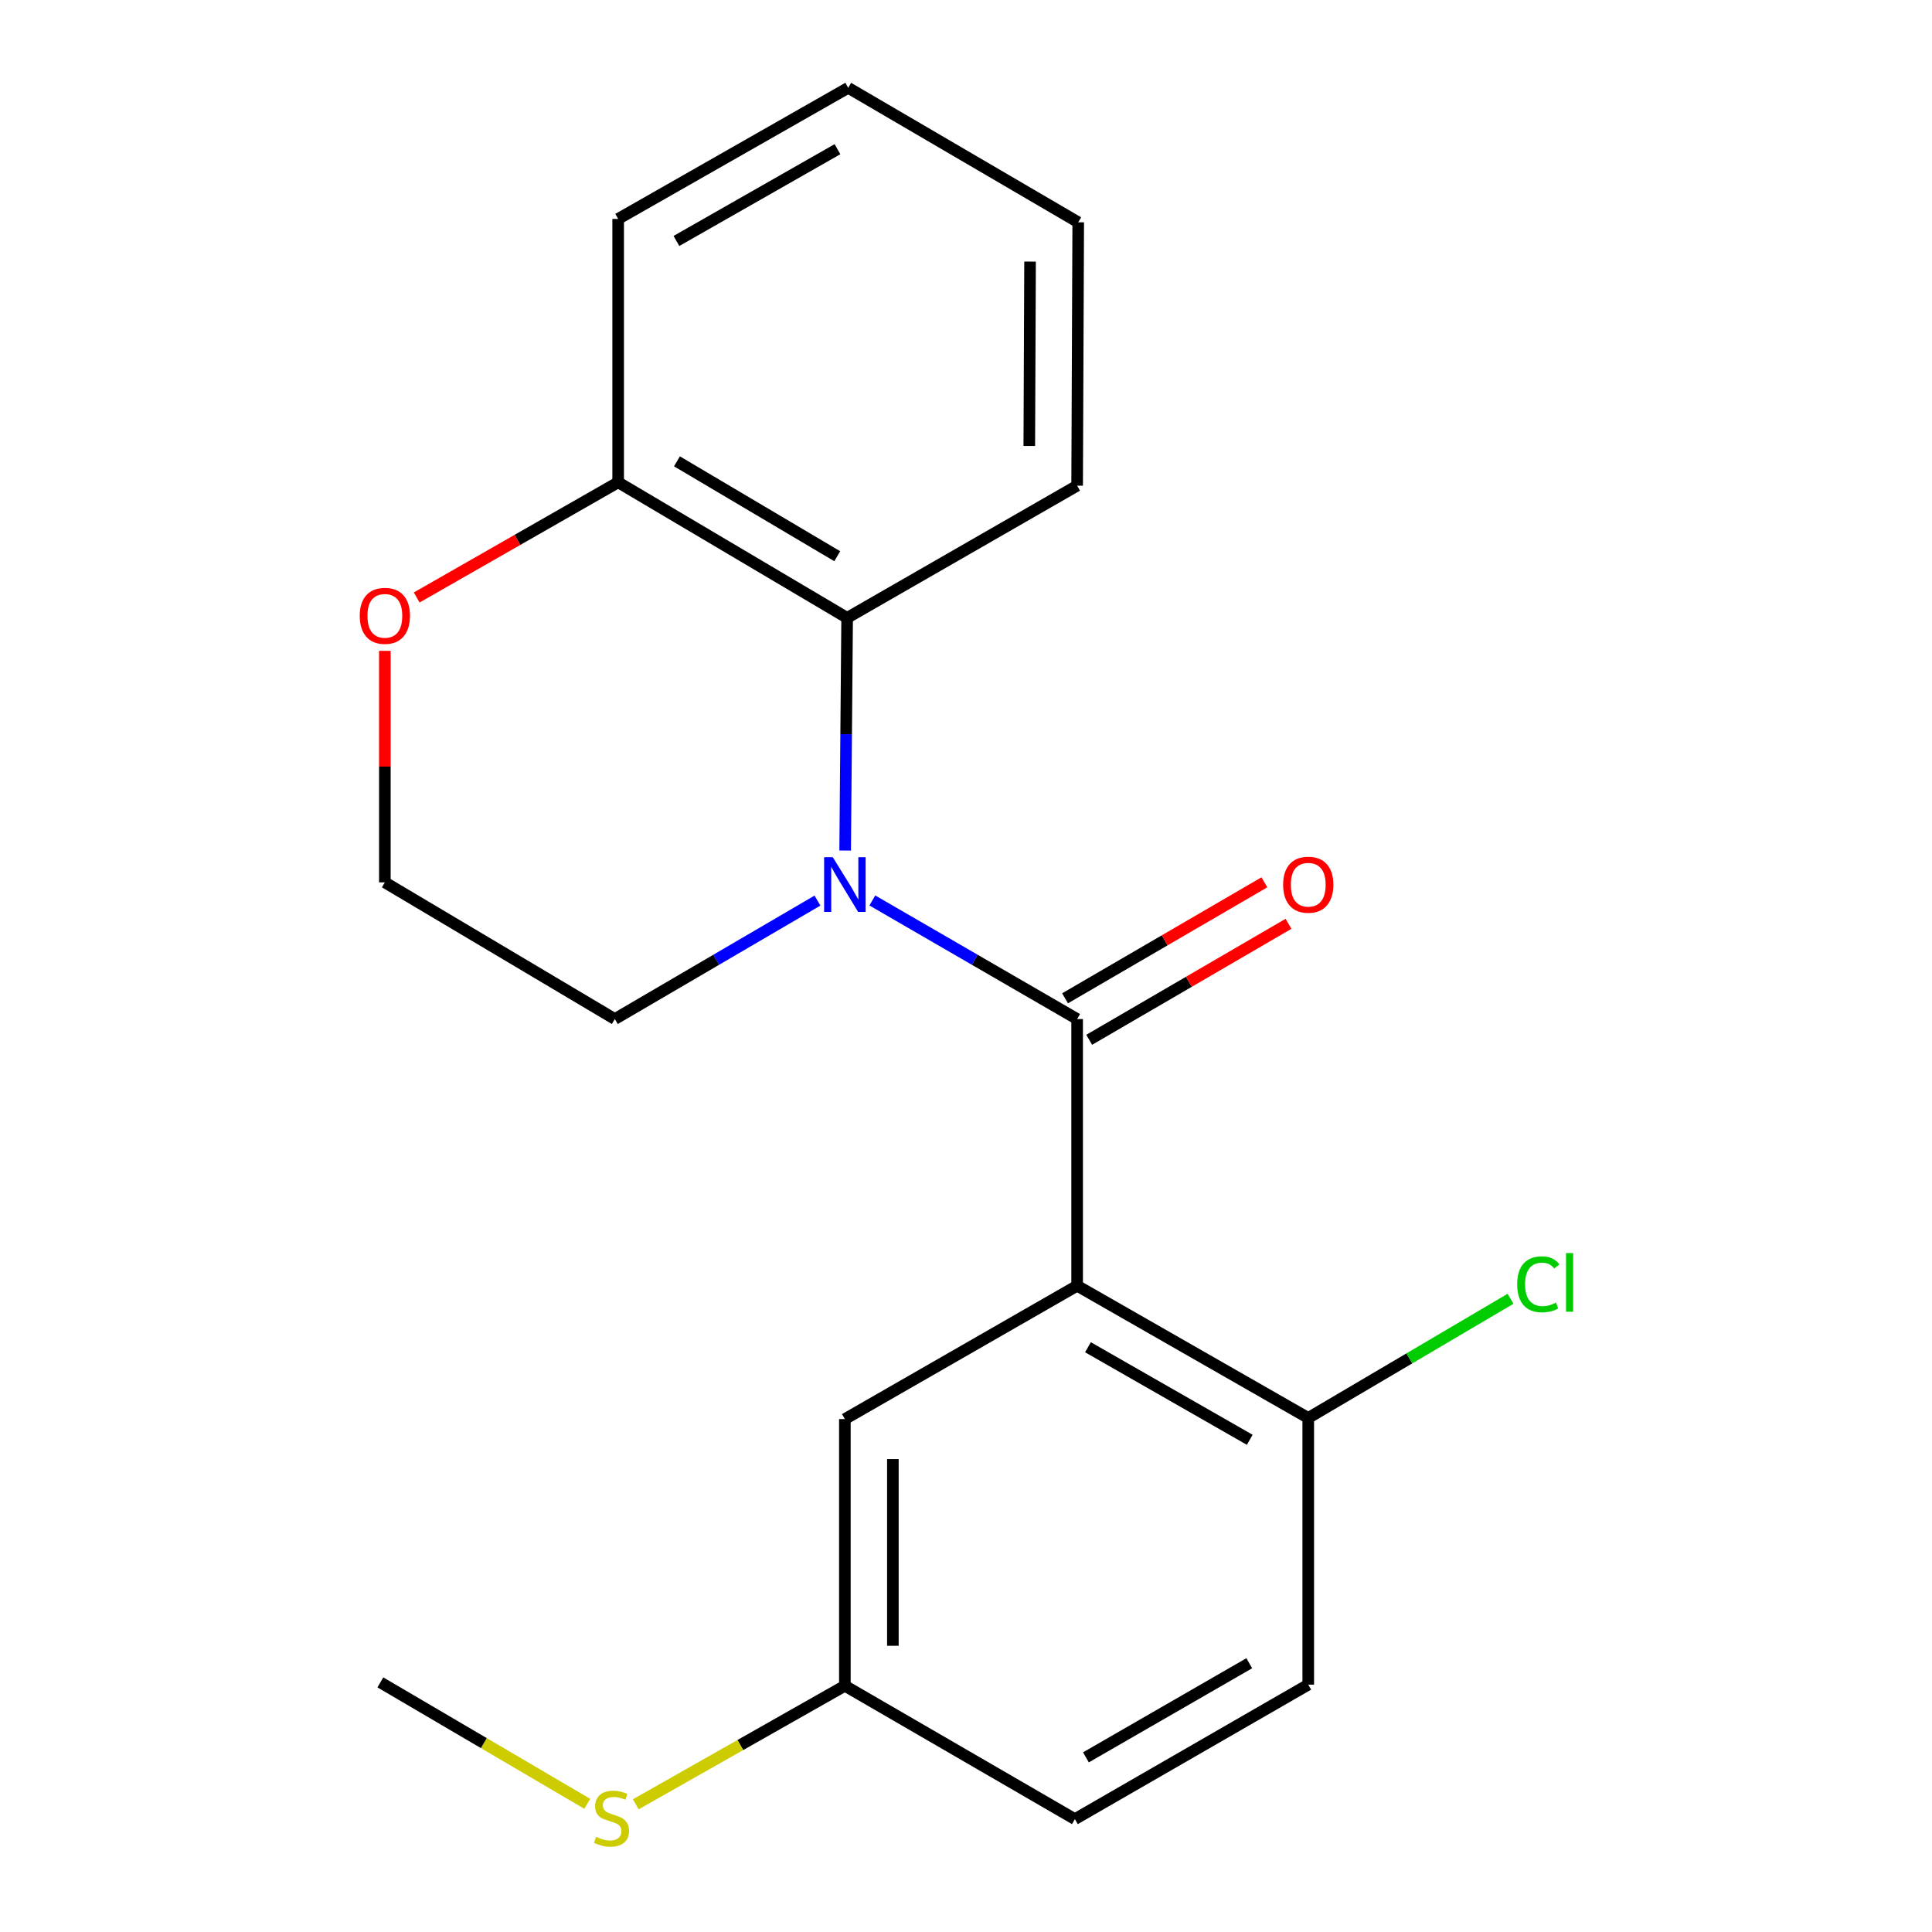 <?xml version='1.0' encoding='iso-8859-1'?>
<svg version='1.1' baseProfile='full'
              xmlns='http://www.w3.org/2000/svg'
                      xmlns:rdkit='http://www.rdkit.org/xml'
                      xmlns:xlink='http://www.w3.org/1999/xlink'
                  xml:space='preserve'
width='1000px' height='1000px' viewBox='0 0 1000 1000'>
<!-- END OF HEADER -->
<rect style='opacity:1.0;fill:#FFFFFF;stroke:none' width='1000' height='1000' x='0' y='0'> </rect>
<path class='bond-0' d='M 557.522,527.458 L 504.519,496.766' style='fill:none;fill-rule:evenodd;stroke:#000000;stroke-width:6px;stroke-linecap:butt;stroke-linejoin:miter;stroke-opacity:1' />
<path class='bond-0' d='M 504.519,496.766 L 451.517,466.075' style='fill:none;fill-rule:evenodd;stroke:#0000FF;stroke-width:6px;stroke-linecap:butt;stroke-linejoin:miter;stroke-opacity:1' />
<path class='bond-1' d='M 557.522,527.458 L 557.522,665.496' style='fill:none;fill-rule:evenodd;stroke:#000000;stroke-width:6px;stroke-linecap:butt;stroke-linejoin:miter;stroke-opacity:1' />
<path class='bond-5' d='M 563.77,538.195 L 615.352,508.178' style='fill:none;fill-rule:evenodd;stroke:#000000;stroke-width:6px;stroke-linecap:butt;stroke-linejoin:miter;stroke-opacity:1' />
<path class='bond-5' d='M 615.352,508.178 L 666.934,478.161' style='fill:none;fill-rule:evenodd;stroke:#FF0000;stroke-width:6px;stroke-linecap:butt;stroke-linejoin:miter;stroke-opacity:1' />
<path class='bond-5' d='M 551.273,516.72 L 602.855,486.703' style='fill:none;fill-rule:evenodd;stroke:#000000;stroke-width:6px;stroke-linecap:butt;stroke-linejoin:miter;stroke-opacity:1' />
<path class='bond-5' d='M 602.855,486.703 L 654.437,456.686' style='fill:none;fill-rule:evenodd;stroke:#FF0000;stroke-width:6px;stroke-linecap:butt;stroke-linejoin:miter;stroke-opacity:1' />
<path class='bond-2' d='M 437.454,440.234 L 437.965,380.02' style='fill:none;fill-rule:evenodd;stroke:#0000FF;stroke-width:6px;stroke-linecap:butt;stroke-linejoin:miter;stroke-opacity:1' />
<path class='bond-2' d='M 437.965,380.02 L 438.477,319.806' style='fill:none;fill-rule:evenodd;stroke:#000000;stroke-width:6px;stroke-linecap:butt;stroke-linejoin:miter;stroke-opacity:1' />
<path class='bond-9' d='M 423.116,466.14 L 370.674,496.799' style='fill:none;fill-rule:evenodd;stroke:#0000FF;stroke-width:6px;stroke-linecap:butt;stroke-linejoin:miter;stroke-opacity:1' />
<path class='bond-9' d='M 370.674,496.799 L 318.232,527.458' style='fill:none;fill-rule:evenodd;stroke:#000000;stroke-width:6px;stroke-linecap:butt;stroke-linejoin:miter;stroke-opacity:1' />
<path class='bond-3' d='M 557.522,665.496 L 677.146,733.936' style='fill:none;fill-rule:evenodd;stroke:#000000;stroke-width:6px;stroke-linecap:butt;stroke-linejoin:miter;stroke-opacity:1' />
<path class='bond-3' d='M 563.127,697.329 L 646.863,745.236' style='fill:none;fill-rule:evenodd;stroke:#000000;stroke-width:6px;stroke-linecap:butt;stroke-linejoin:miter;stroke-opacity:1' />
<path class='bond-4' d='M 557.522,665.496 L 437.304,734.515' style='fill:none;fill-rule:evenodd;stroke:#000000;stroke-width:6px;stroke-linecap:butt;stroke-linejoin:miter;stroke-opacity:1' />
<path class='bond-6' d='M 438.477,319.806 L 319.957,249.641' style='fill:none;fill-rule:evenodd;stroke:#000000;stroke-width:6px;stroke-linecap:butt;stroke-linejoin:miter;stroke-opacity:1' />
<path class='bond-6' d='M 433.357,287.9 L 350.393,238.785' style='fill:none;fill-rule:evenodd;stroke:#000000;stroke-width:6px;stroke-linecap:butt;stroke-linejoin:miter;stroke-opacity:1' />
<path class='bond-15' d='M 438.477,319.806 L 557.522,251.38' style='fill:none;fill-rule:evenodd;stroke:#000000;stroke-width:6px;stroke-linecap:butt;stroke-linejoin:miter;stroke-opacity:1' />
<path class='bond-8' d='M 677.146,733.936 L 677.146,871.974' style='fill:none;fill-rule:evenodd;stroke:#000000;stroke-width:6px;stroke-linecap:butt;stroke-linejoin:miter;stroke-opacity:1' />
<path class='bond-11' d='M 677.146,733.936 L 729.494,703.088' style='fill:none;fill-rule:evenodd;stroke:#000000;stroke-width:6px;stroke-linecap:butt;stroke-linejoin:miter;stroke-opacity:1' />
<path class='bond-11' d='M 729.494,703.088 L 781.843,672.241' style='fill:none;fill-rule:evenodd;stroke:#00CC00;stroke-width:6px;stroke-linecap:butt;stroke-linejoin:miter;stroke-opacity:1' />
<path class='bond-10' d='M 437.304,734.515 L 437.304,872.554' style='fill:none;fill-rule:evenodd;stroke:#000000;stroke-width:6px;stroke-linecap:butt;stroke-linejoin:miter;stroke-opacity:1' />
<path class='bond-10' d='M 462.151,755.221 L 462.151,851.848' style='fill:none;fill-rule:evenodd;stroke:#000000;stroke-width:6px;stroke-linecap:butt;stroke-linejoin:miter;stroke-opacity:1' />
<path class='bond-16' d='M 319.957,249.641 L 319.957,113.314' style='fill:none;fill-rule:evenodd;stroke:#000000;stroke-width:6px;stroke-linecap:butt;stroke-linejoin:miter;stroke-opacity:1' />
<path class='bond-21' d='M 319.957,249.641 L 267.818,279.448' style='fill:none;fill-rule:evenodd;stroke:#000000;stroke-width:6px;stroke-linecap:butt;stroke-linejoin:miter;stroke-opacity:1' />
<path class='bond-21' d='M 267.818,279.448 L 215.679,309.255' style='fill:none;fill-rule:evenodd;stroke:#FF0000;stroke-width:6px;stroke-linecap:butt;stroke-linejoin:miter;stroke-opacity:1' />
<path class='bond-7' d='M 199.201,336.885 L 199.201,396.799' style='fill:none;fill-rule:evenodd;stroke:#FF0000;stroke-width:6px;stroke-linecap:butt;stroke-linejoin:miter;stroke-opacity:1' />
<path class='bond-7' d='M 199.201,396.799 L 199.201,456.713' style='fill:none;fill-rule:evenodd;stroke:#000000;stroke-width:6px;stroke-linecap:butt;stroke-linejoin:miter;stroke-opacity:1' />
<path class='bond-20' d='M 677.146,871.974 L 556.362,941.573' style='fill:none;fill-rule:evenodd;stroke:#000000;stroke-width:6px;stroke-linecap:butt;stroke-linejoin:miter;stroke-opacity:1' />
<path class='bond-20' d='M 646.623,860.885 L 562.074,909.605' style='fill:none;fill-rule:evenodd;stroke:#000000;stroke-width:6px;stroke-linecap:butt;stroke-linejoin:miter;stroke-opacity:1' />
<path class='bond-14' d='M 318.232,527.458 L 199.201,456.713' style='fill:none;fill-rule:evenodd;stroke:#000000;stroke-width:6px;stroke-linecap:butt;stroke-linejoin:miter;stroke-opacity:1' />
<path class='bond-12' d='M 437.304,872.554 L 383.188,903.23' style='fill:none;fill-rule:evenodd;stroke:#000000;stroke-width:6px;stroke-linecap:butt;stroke-linejoin:miter;stroke-opacity:1' />
<path class='bond-12' d='M 383.188,903.23 L 329.071,933.906' style='fill:none;fill-rule:evenodd;stroke:#CCCC00;stroke-width:6px;stroke-linecap:butt;stroke-linejoin:miter;stroke-opacity:1' />
<path class='bond-13' d='M 437.304,872.554 L 556.362,941.573' style='fill:none;fill-rule:evenodd;stroke:#000000;stroke-width:6px;stroke-linecap:butt;stroke-linejoin:miter;stroke-opacity:1' />
<path class='bond-17' d='M 303.972,933.656 L 250.427,902.228' style='fill:none;fill-rule:evenodd;stroke:#CCCC00;stroke-width:6px;stroke-linecap:butt;stroke-linejoin:miter;stroke-opacity:1' />
<path class='bond-17' d='M 250.427,902.228 L 196.882,870.801' style='fill:none;fill-rule:evenodd;stroke:#000000;stroke-width:6px;stroke-linecap:butt;stroke-linejoin:miter;stroke-opacity:1' />
<path class='bond-18' d='M 557.522,251.38 L 558.088,115.054' style='fill:none;fill-rule:evenodd;stroke:#000000;stroke-width:6px;stroke-linecap:butt;stroke-linejoin:miter;stroke-opacity:1' />
<path class='bond-18' d='M 532.76,230.828 L 533.156,135.399' style='fill:none;fill-rule:evenodd;stroke:#000000;stroke-width:6px;stroke-linecap:butt;stroke-linejoin:miter;stroke-opacity:1' />
<path class='bond-22' d='M 319.957,113.314 L 439.029,45.455' style='fill:none;fill-rule:evenodd;stroke:#000000;stroke-width:6px;stroke-linecap:butt;stroke-linejoin:miter;stroke-opacity:1' />
<path class='bond-22' d='M 350.121,124.723 L 433.471,77.221' style='fill:none;fill-rule:evenodd;stroke:#000000;stroke-width:6px;stroke-linecap:butt;stroke-linejoin:miter;stroke-opacity:1' />
<path class='bond-19' d='M 558.088,115.054 L 439.029,45.455' style='fill:none;fill-rule:evenodd;stroke:#000000;stroke-width:6px;stroke-linecap:butt;stroke-linejoin:miter;stroke-opacity:1' />
<path  class='atom-1' d='M 431.044 443.685
L 440.324 458.685
Q 441.244 460.165, 442.724 462.845
Q 444.204 465.525, 444.284 465.685
L 444.284 443.685
L 448.044 443.685
L 448.044 472.005
L 444.164 472.005
L 434.204 455.605
Q 433.044 453.685, 431.804 451.485
Q 430.604 449.285, 430.244 448.605
L 430.244 472.005
L 426.564 472.005
L 426.564 443.685
L 431.044 443.685
' fill='#0000FF'/>
<path  class='atom-6' d='M 664.146 457.925
Q 664.146 451.125, 667.506 447.325
Q 670.866 443.525, 677.146 443.525
Q 683.426 443.525, 686.786 447.325
Q 690.146 451.125, 690.146 457.925
Q 690.146 464.805, 686.746 468.725
Q 683.346 472.605, 677.146 472.605
Q 670.906 472.605, 667.506 468.725
Q 664.146 464.845, 664.146 457.925
M 677.146 469.405
Q 681.466 469.405, 683.786 466.525
Q 686.146 463.605, 686.146 457.925
Q 686.146 452.365, 683.786 449.565
Q 681.466 446.725, 677.146 446.725
Q 672.826 446.725, 670.466 449.525
Q 668.146 452.325, 668.146 457.925
Q 668.146 463.645, 670.466 466.525
Q 672.826 469.405, 677.146 469.405
' fill='#FF0000'/>
<path  class='atom-8' d='M 186.201 318.754
Q 186.201 311.954, 189.561 308.154
Q 192.921 304.354, 199.201 304.354
Q 205.481 304.354, 208.841 308.154
Q 212.201 311.954, 212.201 318.754
Q 212.201 325.634, 208.801 329.554
Q 205.401 333.434, 199.201 333.434
Q 192.961 333.434, 189.561 329.554
Q 186.201 325.674, 186.201 318.754
M 199.201 330.234
Q 203.521 330.234, 205.841 327.354
Q 208.201 324.434, 208.201 318.754
Q 208.201 313.194, 205.841 310.394
Q 203.521 307.554, 199.201 307.554
Q 194.881 307.554, 192.521 310.354
Q 190.201 313.154, 190.201 318.754
Q 190.201 324.474, 192.521 327.354
Q 194.881 330.234, 199.201 330.234
' fill='#FF0000'/>
<path  class='atom-12' d='M 785.298 664.751
Q 785.298 657.711, 788.578 654.031
Q 791.898 650.311, 798.178 650.311
Q 804.018 650.311, 807.138 654.431
L 804.498 656.591
Q 802.218 653.591, 798.178 653.591
Q 793.898 653.591, 791.618 656.471
Q 789.378 659.311, 789.378 664.751
Q 789.378 670.351, 791.698 673.231
Q 794.058 676.111, 798.618 676.111
Q 801.738 676.111, 805.378 674.231
L 806.498 677.231
Q 805.018 678.191, 802.778 678.751
Q 800.538 679.311, 798.058 679.311
Q 791.898 679.311, 788.578 675.551
Q 785.298 671.791, 785.298 664.751
' fill='#00CC00'/>
<path  class='atom-12' d='M 810.578 648.591
L 814.258 648.591
L 814.258 678.951
L 810.578 678.951
L 810.578 648.591
' fill='#00CC00'/>
<path  class='atom-13' d='M 308.52 950.741
Q 308.84 950.861, 310.16 951.421
Q 311.48 951.981, 312.92 952.341
Q 314.4 952.661, 315.84 952.661
Q 318.52 952.661, 320.08 951.381
Q 321.64 950.061, 321.64 947.781
Q 321.64 946.221, 320.84 945.261
Q 320.08 944.301, 318.88 943.781
Q 317.68 943.261, 315.68 942.661
Q 313.16 941.901, 311.64 941.181
Q 310.16 940.461, 309.08 938.941
Q 308.04 937.421, 308.04 934.861
Q 308.04 931.301, 310.44 929.101
Q 312.88 926.901, 317.68 926.901
Q 320.96 926.901, 324.68 928.461
L 323.76 931.541
Q 320.36 930.141, 317.8 930.141
Q 315.04 930.141, 313.52 931.301
Q 312 932.421, 312.04 934.381
Q 312.04 935.901, 312.8 936.821
Q 313.6 937.741, 314.72 938.261
Q 315.88 938.781, 317.8 939.381
Q 320.36 940.181, 321.88 940.981
Q 323.4 941.781, 324.48 943.421
Q 325.6 945.021, 325.6 947.781
Q 325.6 951.701, 322.96 953.821
Q 320.36 955.901, 316 955.901
Q 313.48 955.901, 311.56 955.341
Q 309.68 954.821, 307.44 953.901
L 308.52 950.741
' fill='#CCCC00'/>
</svg>
